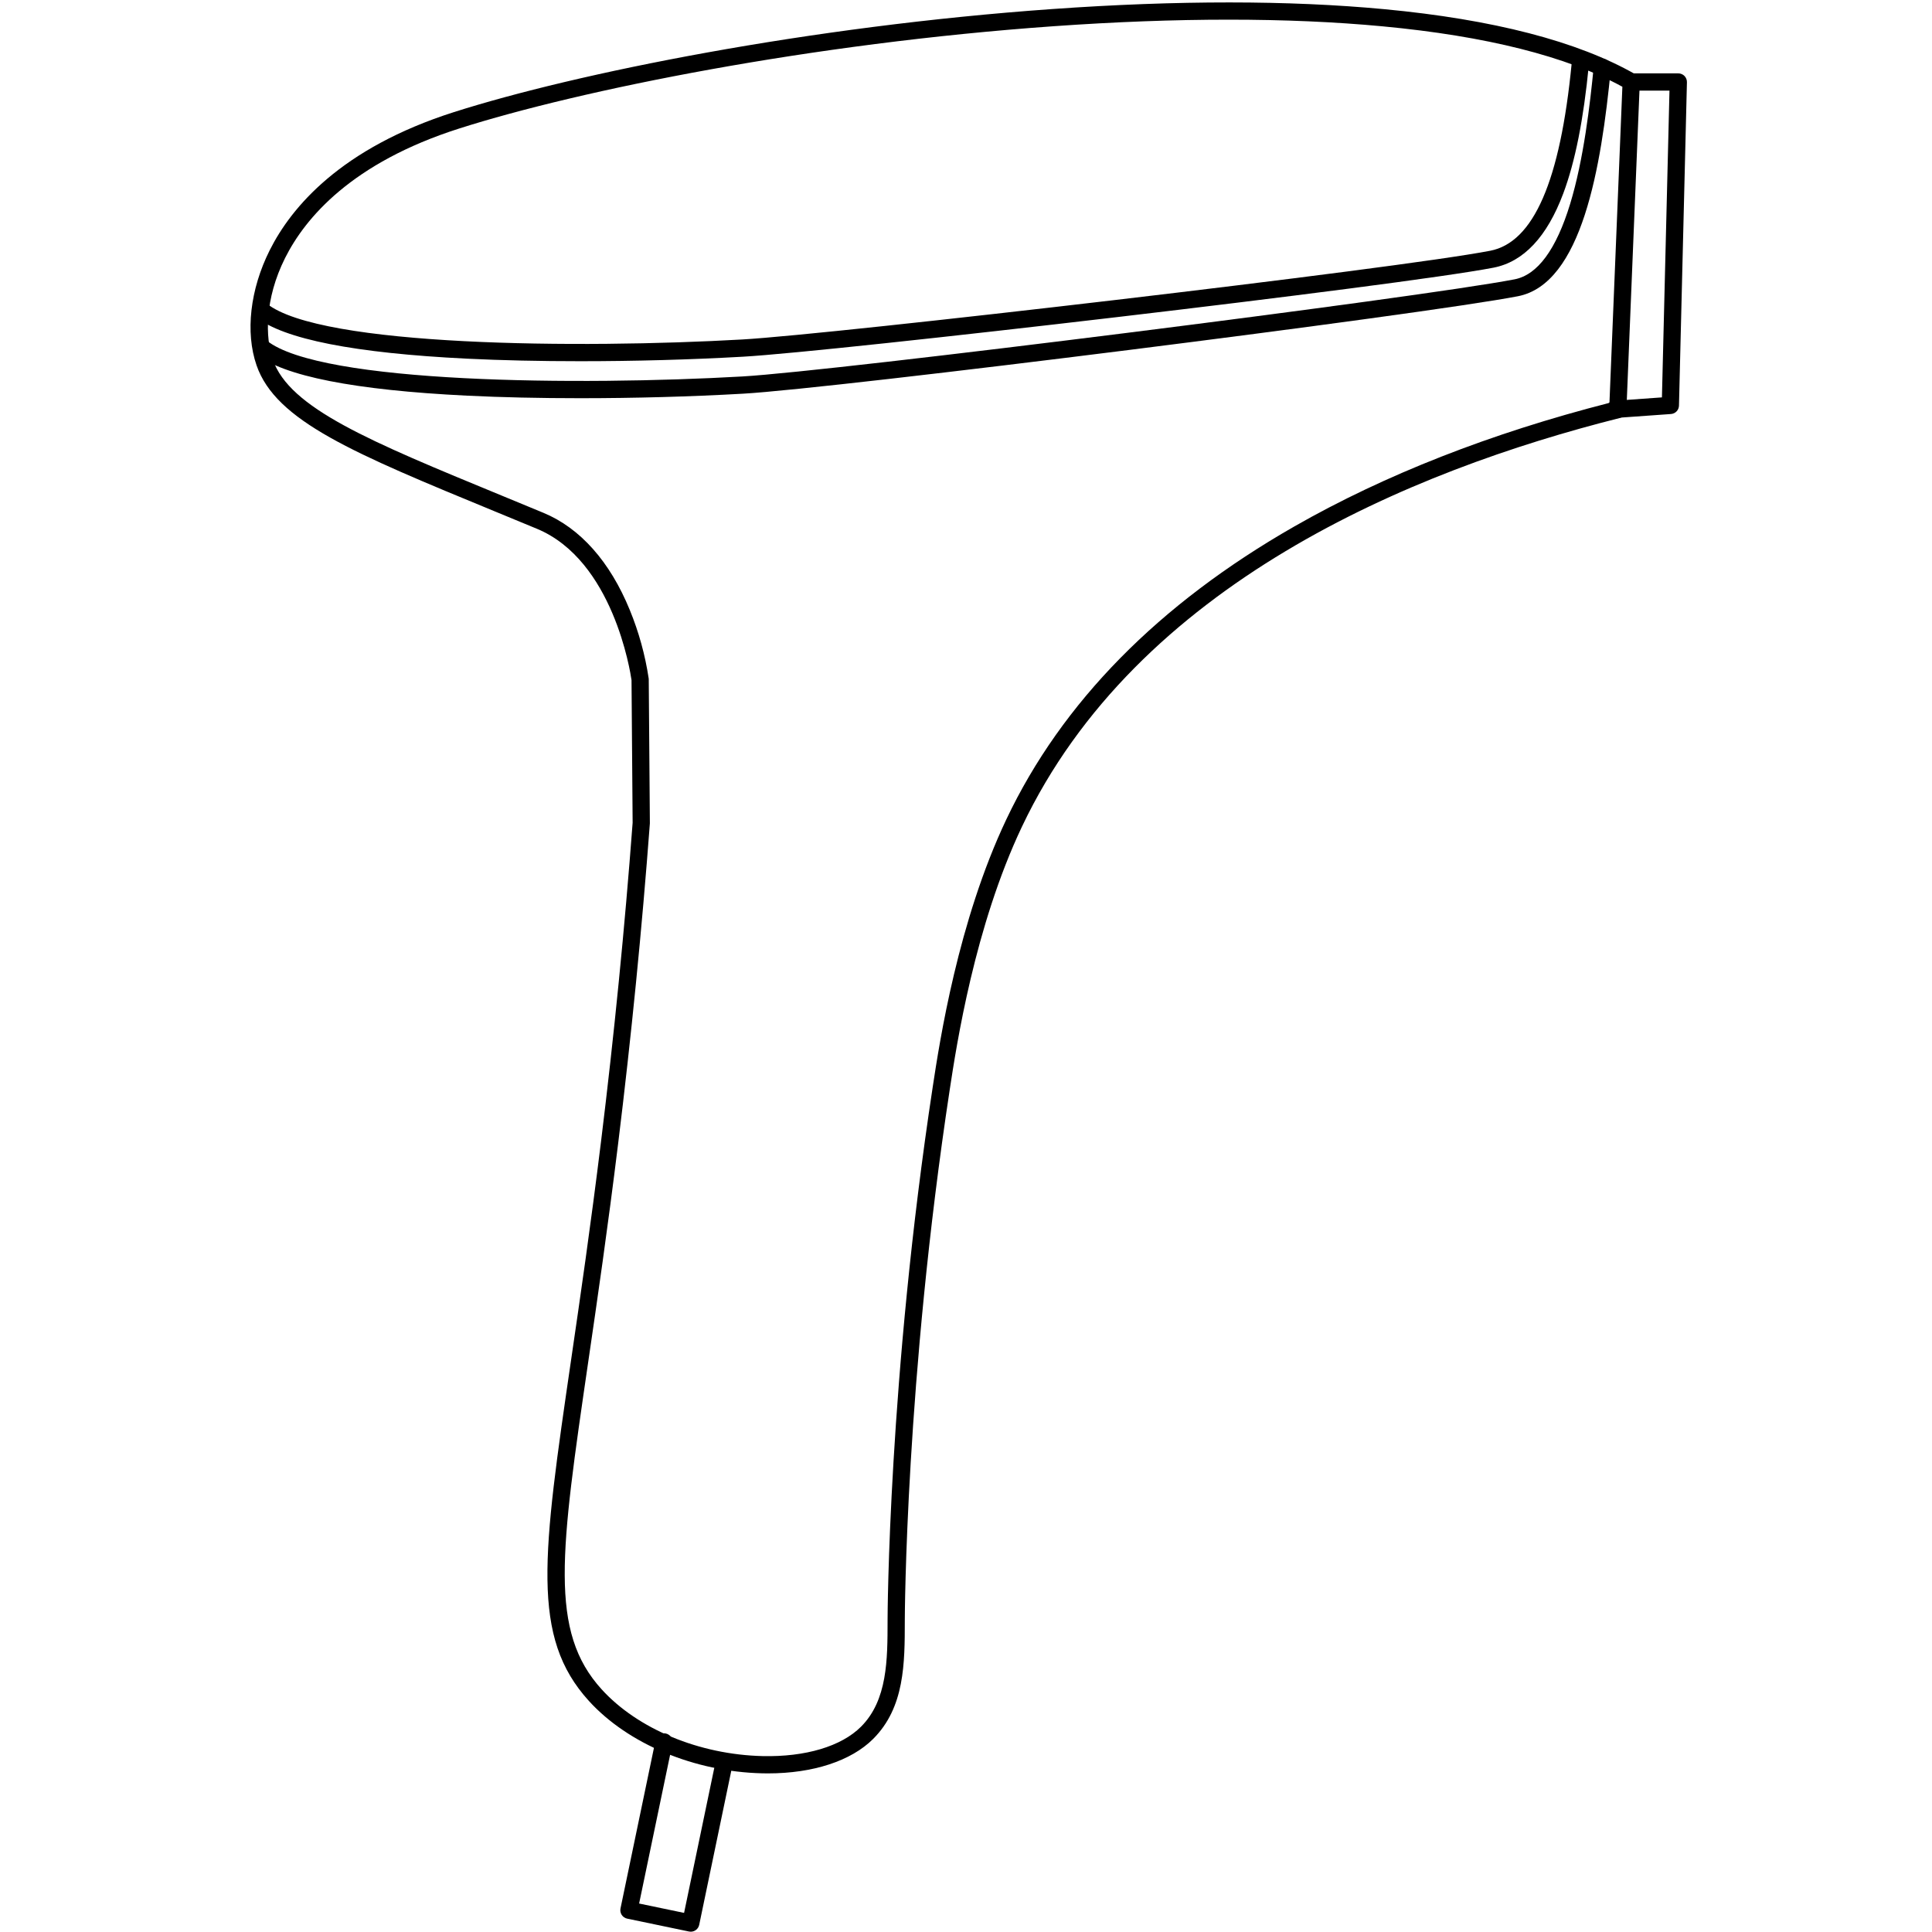 <svg xmlns="http://www.w3.org/2000/svg" xmlns:xlink="http://www.w3.org/1999/xlink" width="1080" zoomAndPan="magnify" viewBox="0 0 810 810" height="1080" preserveAspectRatio="xMidYMid meet" version="1.0"><defs><clipPath id="b72d285ef2"><path d="M 673 30 L 707.27 30 L 707.27 176 L 673 176 Z M 673 30 " clip-rule="nonzero"/></clipPath></defs><path fill="#000000" d="M 321.973 743.5 C 321.16 743.5 320.34 743.488 319.516 743.469 C 291.129 742.801 263.301 731.176 246.898 713.129 C 222.477 686.27 227.461 652.164 239.492 569.766 C 243.285 543.801 247.582 514.375 251.992 478.52 C 257.48 433.879 261.938 388.938 265.234 344.93 L 264.77 285.145 C 264.289 281.754 257.07 234.945 225.086 221.684 C 219.004 219.16 213.156 216.746 207.543 214.438 C 148.297 190.031 115.66 176.586 107.559 153.156 C 102.789 139.355 104.848 121.324 113.07 104.926 C 122.137 86.84 142.906 62.109 190.344 46.992 C 241.449 30.711 338.836 11.035 441.199 3.789 C 493.625 0.078 540.422 0.098 580.281 3.84 C 626.059 8.141 661.52 17.336 685.68 31.168 C 686.266 31.504 686.723 31.965 687.047 32.555 C 687.375 33.148 687.523 33.777 687.496 34.453 L 681.879 171.887 C 681.863 172.273 681.785 172.652 681.648 173.016 C 681.508 173.379 681.316 173.715 681.07 174.016 C 680.824 174.32 680.539 174.574 680.211 174.785 C 679.883 174.992 679.527 175.145 679.148 175.242 C 591.383 197.328 476.645 244.984 428.461 346.578 C 408.609 388.438 401.047 438.043 398.199 456.719 C 379.66 578.363 379.348 678.035 379.344 679.027 L 379.344 679.488 C 379.328 697.344 379.312 715.805 366.094 729.031 C 356.852 738.281 340.867 743.5 321.973 743.5 Z M 515.137 8.242 C 492.164 8.242 467.641 9.16 441.707 10.996 C 339.941 18.199 243.234 37.723 192.535 53.875 C 147.496 68.227 127.973 91.32 119.527 108.164 C 110.852 125.465 111.184 141.531 114.387 150.797 C 121.426 171.148 154.875 184.93 210.297 207.758 C 215.914 210.074 221.766 212.492 227.855 215.012 C 243.242 221.391 255.758 235.48 264.047 255.758 C 267.836 265 270.477 274.559 271.965 284.438 C 271.98 284.578 271.992 284.719 271.992 284.859 L 272.461 345.023 C 272.461 345.125 272.461 345.223 272.453 345.32 C 269.145 389.488 264.672 434.598 259.164 479.398 C 254.746 515.336 250.441 544.809 246.641 570.809 C 234.957 650.816 230.121 683.934 252.246 708.27 C 267.363 724.902 293.207 735.621 319.688 736.25 C 337.676 736.664 352.734 732.18 360.984 723.926 C 372.09 712.809 372.105 695.867 372.121 679.48 L 372.121 679.02 C 372.121 678.023 372.43 577.844 391.059 455.633 C 393.949 436.668 401.625 386.297 421.934 343.48 C 445.16 294.504 485.805 253.188 542.738 220.672 C 580.602 199.043 625.012 181.633 674.77 168.898 L 680.188 36.371 C 656.965 23.645 623.141 15.125 579.605 11.035 C 559.805 9.172 538.258 8.242 515.137 8.242 Z M 515.137 8.242 " fill-opacity="1" fill-rule="nonzero"/><path fill="#000000" d="M 289.602 809.875 C 289.355 809.875 289.109 809.848 288.867 809.797 L 262.949 804.398 C 262.48 804.301 262.047 804.117 261.652 803.848 C 261.254 803.578 260.926 803.242 260.664 802.844 C 260.402 802.441 260.227 802.008 260.137 801.535 C 260.047 801.066 260.051 800.594 260.148 800.125 L 274.844 729.574 C 274.941 729.102 275.125 728.672 275.395 728.273 C 275.664 727.879 276 727.551 276.398 727.289 C 276.801 727.023 277.238 726.848 277.707 726.762 C 278.176 726.672 278.648 726.676 279.117 726.773 C 279.586 726.871 280.02 727.055 280.414 727.324 C 280.809 727.594 281.141 727.93 281.402 728.328 C 281.664 728.73 281.84 729.164 281.93 729.637 C 282.02 730.105 282.016 730.578 281.918 731.047 L 267.957 798.062 L 286.805 801.988 L 299.473 741.152 C 299.57 740.684 299.754 740.254 300.023 739.855 C 300.293 739.461 300.629 739.133 301.031 738.867 C 301.43 738.605 301.867 738.43 302.336 738.34 C 302.809 738.25 303.277 738.254 303.746 738.352 C 304.215 738.449 304.648 738.633 305.043 738.906 C 305.438 739.176 305.77 739.508 306.031 739.91 C 306.293 740.312 306.469 740.746 306.559 741.219 C 306.648 741.688 306.645 742.156 306.547 742.625 L 293.141 807 C 293.055 807.406 292.906 807.785 292.688 808.141 C 292.473 808.496 292.203 808.801 291.883 809.062 C 291.559 809.328 291.203 809.527 290.812 809.664 C 290.422 809.805 290.02 809.875 289.602 809.875 Z M 289.602 809.875 " fill-opacity="1" fill-rule="nonzero"/><path fill="#000000" d="M 243.234 151.438 C 226.457 151.438 210.281 151.086 195.797 150.375 C 148.613 148.051 118.84 142.172 107.305 132.906 C 106.93 132.605 106.629 132.246 106.398 131.824 C 106.168 131.406 106.023 130.957 105.973 130.48 C 105.922 130.004 105.961 129.535 106.098 129.074 C 106.23 128.617 106.449 128.199 106.746 127.824 C 107.047 127.453 107.406 127.148 107.828 126.918 C 108.25 126.688 108.695 126.547 109.172 126.496 C 109.648 126.445 110.117 126.484 110.578 126.621 C 111.039 126.754 111.453 126.973 111.828 127.273 C 134.344 145.359 243.352 146.188 311.129 142.332 C 349.746 140.133 585.258 112.766 624.762 105.133 C 642.965 101.613 654.145 75.902 658.938 26.527 C 658.984 26.051 659.117 25.602 659.344 25.18 C 659.57 24.758 659.867 24.395 660.238 24.09 C 660.605 23.785 661.02 23.562 661.48 23.422 C 661.938 23.281 662.402 23.234 662.883 23.281 C 663.359 23.328 663.809 23.465 664.23 23.691 C 664.652 23.914 665.016 24.211 665.32 24.582 C 665.625 24.953 665.848 25.367 665.988 25.824 C 666.129 26.281 666.176 26.75 666.129 27.227 C 663.902 50.152 660.398 67.773 655.41 81.102 C 648.598 99.316 638.746 109.789 626.137 112.227 C 586.496 119.887 350.266 147.34 311.539 149.547 C 289.449 150.801 265.797 151.438 243.234 151.438 Z M 243.234 151.438 " fill-opacity="1" fill-rule="nonzero"/><path fill="#000000" d="M 243.219 166.949 C 226.445 166.949 210.277 166.598 195.797 165.883 C 148.613 163.562 118.84 157.684 107.305 148.414 C 106.93 148.113 106.625 147.754 106.395 147.336 C 106.164 146.914 106.023 146.465 105.969 145.988 C 105.918 145.512 105.957 145.043 106.094 144.582 C 106.227 144.121 106.445 143.703 106.746 143.332 C 107.043 142.957 107.406 142.656 107.824 142.426 C 108.246 142.195 108.695 142.055 109.172 142.004 C 109.648 141.949 110.117 141.992 110.578 142.129 C 111.039 142.262 111.457 142.48 111.828 142.781 C 134.348 160.871 243.355 161.699 311.129 157.84 C 350.07 155.629 595.227 124.797 634.98 117.113 C 644.617 115.25 652.465 104.594 658.305 85.438 C 663.945 66.934 666.645 43.711 668.184 27.852 C 668.23 27.375 668.367 26.926 668.594 26.504 C 668.816 26.082 669.113 25.719 669.484 25.414 C 669.855 25.109 670.27 24.887 670.727 24.746 C 671.184 24.605 671.652 24.559 672.129 24.605 C 672.605 24.652 673.055 24.789 673.48 25.016 C 673.902 25.238 674.266 25.535 674.57 25.906 C 674.875 26.277 675.098 26.691 675.234 27.148 C 675.375 27.605 675.422 28.074 675.375 28.551 C 671.316 70.359 663.207 119.016 636.352 124.207 C 596.484 131.91 350.598 162.832 311.539 165.055 C 289.449 166.312 265.785 166.949 243.219 166.949 Z M 243.219 166.949 " fill-opacity="1" fill-rule="nonzero"/><g clip-path="url(#b72d285ef2)"><path fill="#000000" d="M 676.961 175.254 C 676.492 175.254 676.039 175.164 675.609 174.988 C 675.176 174.812 674.789 174.562 674.453 174.238 C 674.117 173.914 673.852 173.535 673.664 173.109 C 673.473 172.684 673.371 172.234 673.352 171.766 C 673.336 171.301 673.41 170.848 673.566 170.406 C 673.727 169.969 673.965 169.574 674.277 169.227 C 674.59 168.879 674.957 168.602 675.375 168.395 C 675.797 168.191 676.238 168.07 676.707 168.039 L 696.773 166.605 L 699.938 37.988 L 683.633 37.988 C 683.152 37.988 682.691 37.895 682.25 37.711 C 681.809 37.527 681.418 37.27 681.078 36.93 C 680.738 36.59 680.477 36.199 680.293 35.758 C 680.113 35.316 680.02 34.855 680.02 34.375 C 680.02 33.895 680.113 33.434 680.293 32.992 C 680.477 32.551 680.738 32.16 681.078 31.82 C 681.418 31.48 681.809 31.223 682.25 31.039 C 682.691 30.855 683.152 30.762 683.633 30.762 L 703.641 30.762 C 704.129 30.762 704.594 30.855 705.043 31.047 C 705.492 31.234 705.887 31.504 706.227 31.852 C 706.566 32.199 706.824 32.602 707.004 33.055 C 707.18 33.508 707.266 33.977 707.254 34.465 L 703.918 170.062 C 703.906 170.512 703.816 170.941 703.641 171.359 C 703.469 171.773 703.23 172.141 702.918 172.469 C 702.609 172.793 702.25 173.051 701.844 173.242 C 701.438 173.434 701.012 173.543 700.562 173.578 L 677.219 175.242 C 677.133 175.25 677.047 175.254 676.961 175.254 Z M 676.961 175.254 " fill-opacity="1" fill-rule="nonzero"/></g></svg>